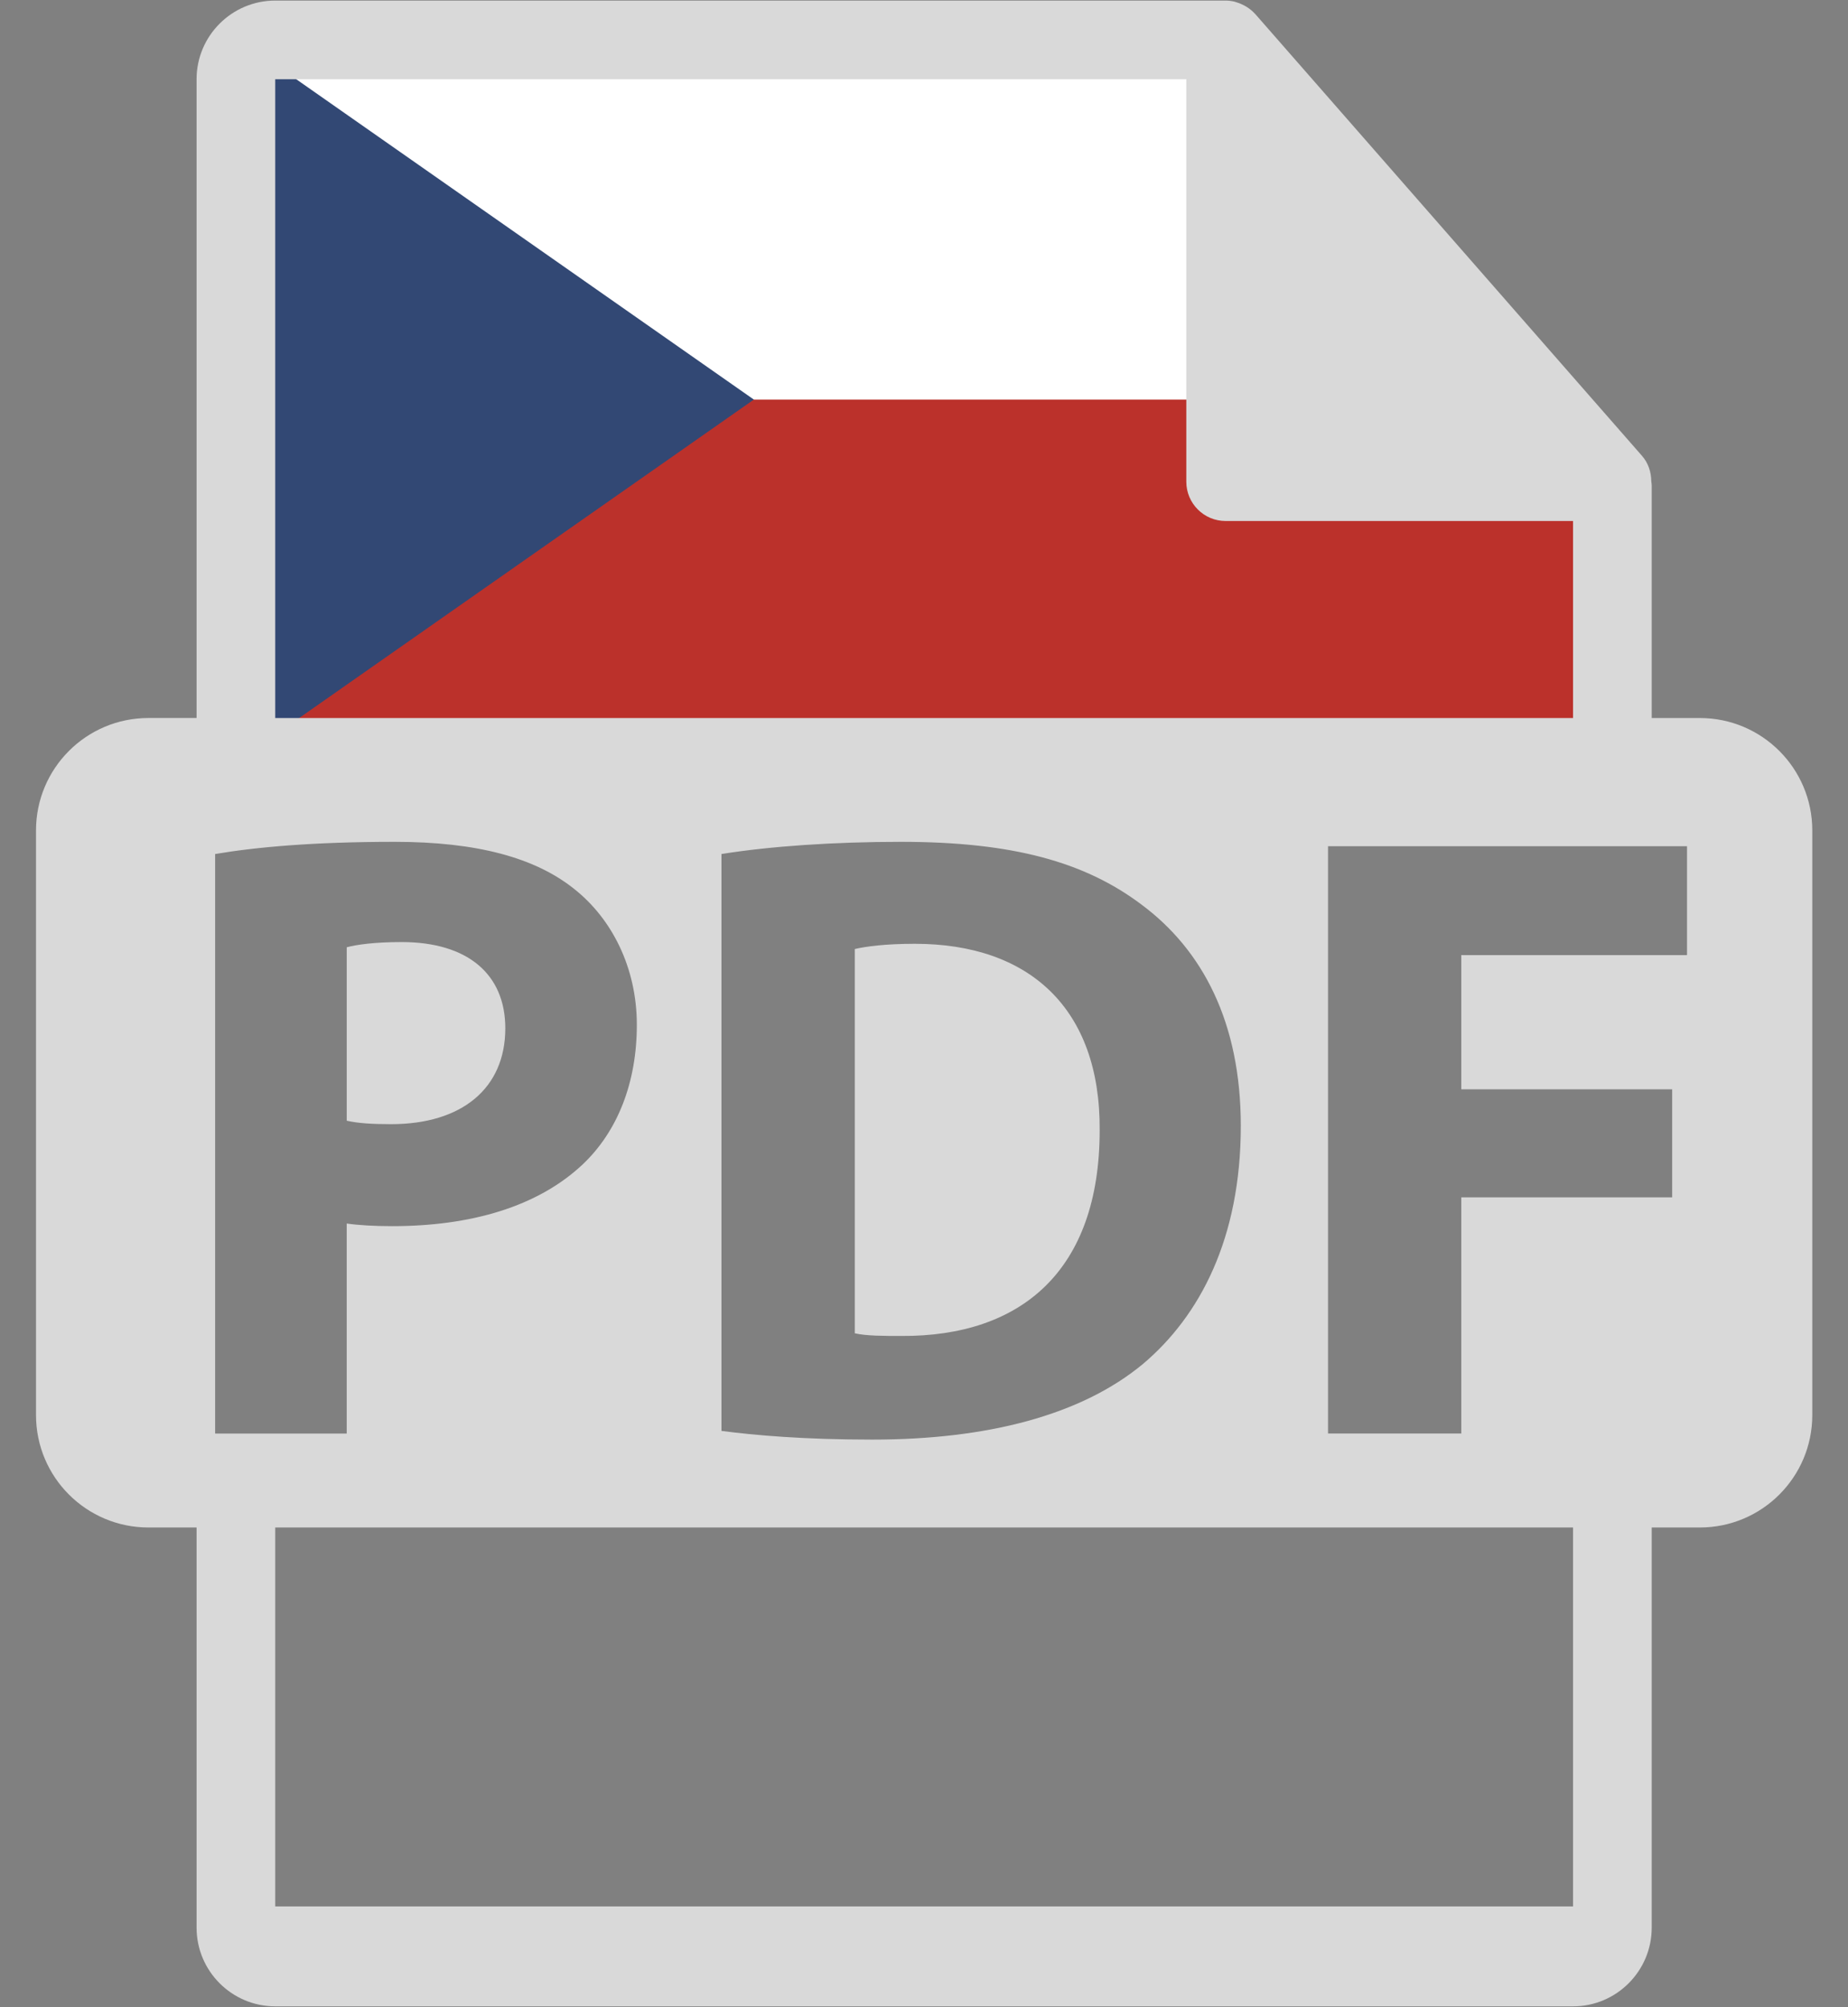 <?xml version="1.0" encoding="utf-8"?>
<svg viewBox="0 0 395 429" style="fill-rule:evenodd;clip-rule:evenodd;stroke-linejoin:round;stroke-miterlimit:2;" xmlns="http://www.w3.org/2000/svg">
  <rect x="0" y="0" width="395" height="429" fill="#808080" stroke="none"/>
  <rect id="Artboard1" width="394.581" height="428.417" style="fill: none;" transform="matrix(1, 0.006, 0, 1, 3.552713678800501e-15, -1.14)"/>
  <g id="Artboard11" style="" transform="matrix(2.016, 0, 0, 2.016, -200.199, -217.375)">
    <g>
      <path d="M125.562,112.619l103.338,0l41.249,45.189l0,29.964l-144.587,-0l0,-75.153Z" style="fill:#bb312b;"/>
      <clipPath id="_clip1">
        <path d="M125.562,112.619l103.338,0l41.249,45.189l0,29.964l-144.587,-0l0,-75.153Z"/>
      </clipPath>
      <g clip-path="url(#_clip1)">
        <rect x="125.562" y="112.619" width="144.587" height="37.569" style="fill:#fff;fill-rule:nonzero;"/>
        <path d="M125.562,112.619l0,75.153l53.67,-37.584l-53.67,-37.569Z" style="fill:#324874;fill-rule:nonzero;"/>
      </g>
      <path d="M279.532,183.95c6.58,0 11.919,5.336 11.919,11.92l-0,61.981c-0,6.58 -5.338,11.919 -11.919,11.919l-5.106,-0l-0,42.429c-0,4.598 -3.742,8.34 -8.339,8.34l-137.6,-0c-4.601,-0 -8.339,-3.743 -8.339,-8.34l-0,-42.429l-5.106,-0c-6.582,-0 -11.919,-5.339 -11.919,-11.919l-0,-61.983c-0,-6.585 5.337,-11.92 11.919,-11.92l5.105,0l0,-67.723c0,-4.598 3.738,-8.34 8.34,-8.34l100.764,-0c0.326,-0 0.648,0.046 0.957,0.119c0.078,0.02 0.147,0.052 0.224,0.074c0.285,0.085 0.562,0.203 0.823,0.345c0.093,0.052 0.183,0.102 0.273,0.162c0.301,0.197 0.586,0.424 0.83,0.697c0.009,0.013 0.021,0.017 0.033,0.029l41.001,46.836c0.669,0.762 0.981,1.723 0.989,2.701c0.02,0.156 0.045,0.31 0.045,0.464l-0,24.638l5.106,0Zm-48.672,43.243c-0,-10.994 -4.066,-18.661 -10.53,-23.465c-6.008,-4.524 -13.678,-6.651 -25.497,-6.651c-7.114,0 -13.862,0.462 -19.035,1.292l-0,61.161c3.515,0.461 8.687,0.923 15.984,0.923c12.191,-0 22.171,-2.586 28.723,-8.036c6.014,-5.084 10.355,-13.303 10.355,-25.224Zm-34.548,-19.306c12.099,0 19.677,6.834 19.584,19.773c-0,14.875 -8.315,21.892 -21.063,21.803c-1.756,0 -3.696,0 -4.899,-0.281l-0,-40.741c1.205,-0.277 3.233,-0.554 6.378,-0.554Zm69.774,102.055l0,-40.172l-137.599,-0l-0,40.172l137.599,-0Zm-137.599,-193.716l-0,67.727l137.599,-0l0,-20.89l-36.835,-0c-2.3,-0 -4.169,-1.866 -4.169,-4.17l-0,-42.667l-96.595,0Zm149.683,92.861l-0,-11.548l-38.061,0l0,62.269l14.128,-0l-0,-25.037l22.359,0l0,-11.456l-22.359,-0l-0,-14.228l23.933,0Zm-156.054,-10.718l0,61.44l13.95,0l-0,-22.265c1.288,0.185 2.956,0.279 4.801,0.279c8.317,-0 15.43,-2.034 20.233,-6.562c3.698,-3.508 5.725,-8.681 5.725,-14.781c0,-6.098 -2.672,-11.272 -6.646,-14.412c-4.156,-3.328 -10.347,-4.991 -19.03,-4.991c-8.592,0 -14.693,0.557 -19.033,1.292Zm30.764,18.478c-0,6.376 -4.619,10.163 -12.105,10.163c-2.027,-0 -3.505,-0.094 -4.707,-0.366l-0,-18.388c1.017,-0.277 2.956,-0.553 5.818,-0.553c7.018,-0 10.994,3.417 10.994,9.144Z" style="fill:#d9d9d9;"/>
    </g>
  </g>
</svg>